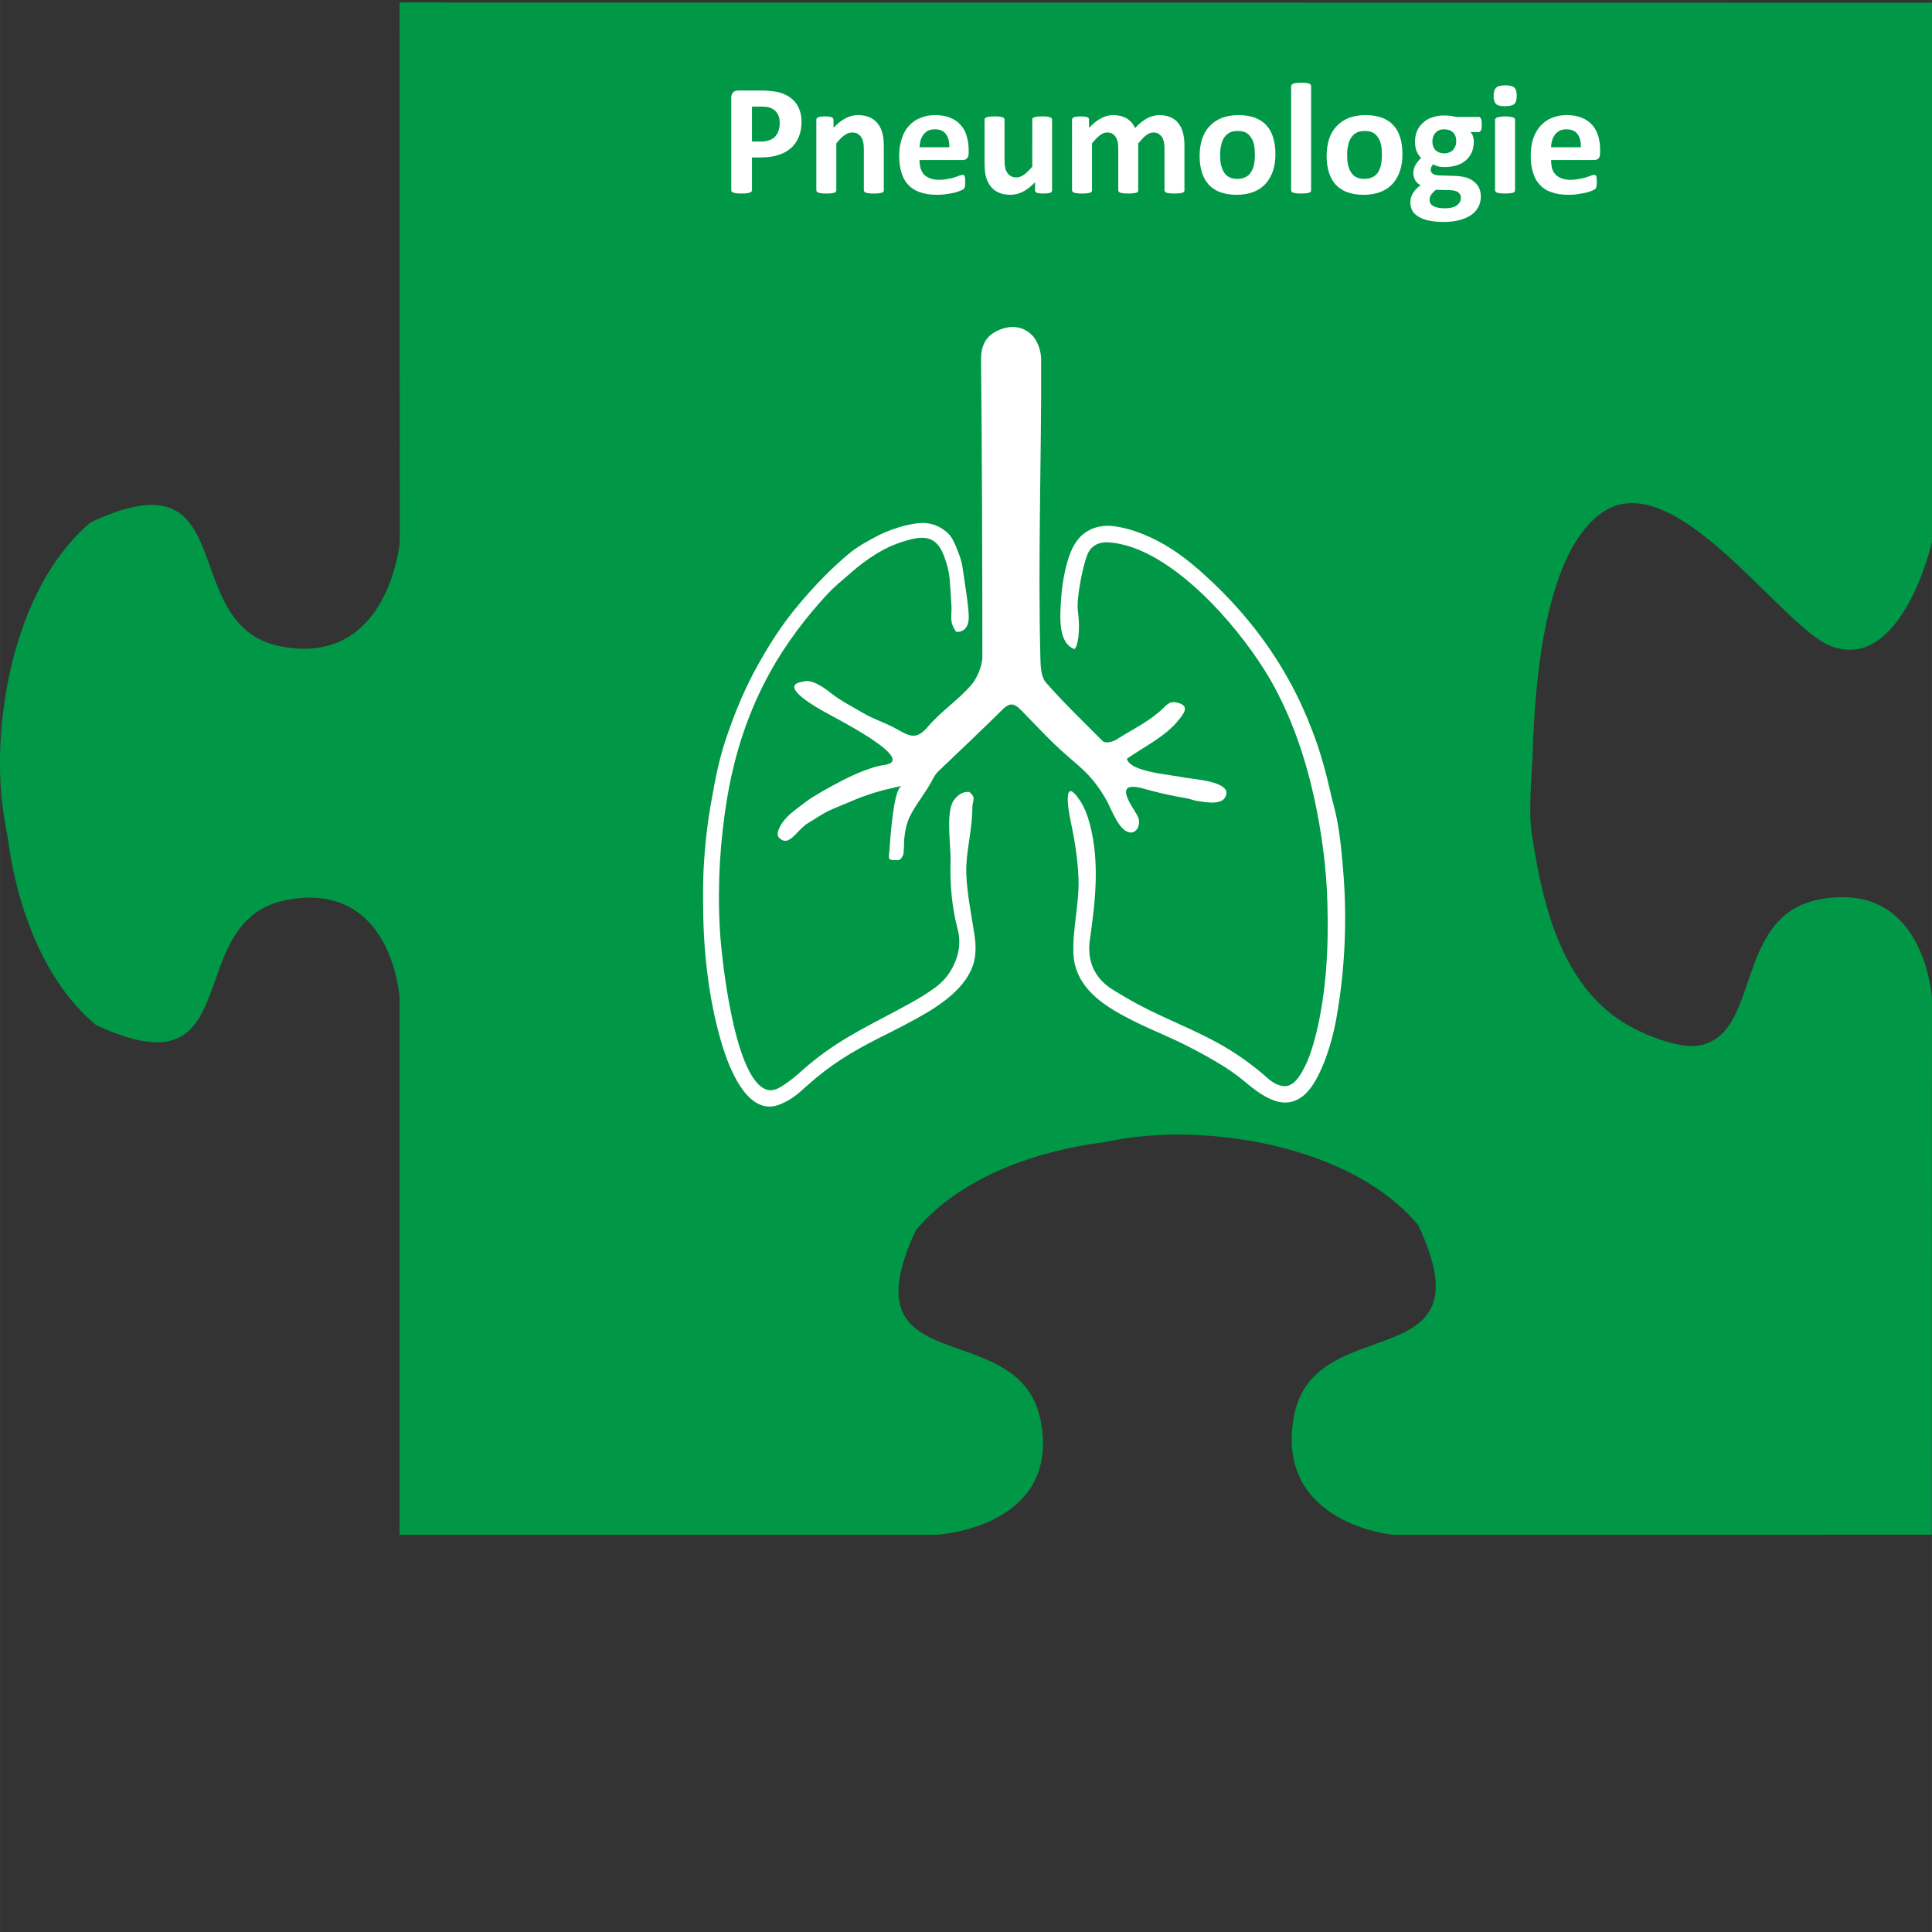 <?xml version="1.0" encoding="UTF-8" standalone="no"?>
<!-- Creator: CorelDRAW X7 -->
<svg xmlns:dc="http://purl.org/dc/elements/1.1/" xmlns:cc="http://creativecommons.org/ns#" xmlns:rdf="http://www.w3.org/1999/02/22-rdf-syntax-ns#" xmlns:svg="http://www.w3.org/2000/svg" xmlns="http://www.w3.org/2000/svg" xmlns:sodipodi="http://sodipodi.sourceforge.net/DTD/sodipodi-0.dtd" xmlns:inkscape="http://www.inkscape.org/namespaces/inkscape" xml:space="preserve" width="126.092mm" height="126.092mm" version="1.1" style="clip-rule:evenodd;fill-rule:evenodd;image-rendering:optimizeQuality;shape-rendering:geometricPrecision;text-rendering:geometricPrecision" viewBox="0 0 10449 10449.244" id="svg1445" sodipodi:docname="A2_Pneumologie.svg" inkscape:version="0.92.5 (2060ec1f9f, 2020-04-08)"><rect x="0" y="0" width="10449" height="10449.244" fill="#333333" stroke="none"/>
 <defs id="defs1418">
  <style type="text/css" id="style1416">
   <![CDATA[
    .fil0 {fill:#009846}
    .fil1 {fill:white;fill-rule:nonzero}
   ]]>
  </style>
 </defs>
 <g id="Ebene_x0020_1" transform="translate(0,13.494)">
  <g id="_1917825500656">
   <path class="fil0" d="M 2161,8287 V 5381 c -8,-93 -83,-630 -615,-526 C 968,4969 1356,5921 519,5530 245,5303 93,4908 42,4519 41,4513 40,4507 39,4501 10,4364 -5,4207 1,4041 17,3589 167,3083 490,2812 c 836,-394 452,561 1031,671 580,111 641,-562 641,-562 L 2161,0 c 5550,1 2865,0 8288,1 v 2916 c 0,0 -162,713 -549,563 -266,-103 -849,-997 -1238,-719 -177,126 -344,464 -372,1276 -5,167 -25,322 -5,460 54,364 151,779 461,997 142,99 333,156 418,150 370,-30 201,-700 672,-792 540,-106 606,454 613,532 l -1,2903 H 7528 c 0,0 -640,-64 -529,-644 111,-579 1066,-195 671,-1031 -270,-323 -777,-473 -1228,-488 -166,-6 -323,9 -460,38 -6,0 -12,2 -18,3 -389,51 -784,202 -1011,476 -391,837 561,449 675,1028 111,570 -538,617 -558,618 z" id="path1421" inkscape:connector-curvature="0" style="fill:#009846"></path>
   <g id="g1429">
    <path class="fil1" d="m 5988,4321 c 23,42 68,174 133,168 18,-2 33,-19 37,-37 9,-35 -6,-53 -23,-82 -59,-92 -78,-156 58,-116 73,21 149,37 224,50 16,2 38,11 54,14 38,5 126,25 153,-16 58,-90 -175,-101 -218,-110 -70,-16 -296,-29 -311,-102 94,-66 209,-120 280,-210 28,-35 60,-75 -3,-92 -26,-7 -40,-5 -55,6 -8,5 -16,13 -26,23 -47,45 -102,80 -159,113 -35,21 -59,34 -93,56 -15,10 -58,25 -76,8 -102,-103 -212,-208 -307,-317 -25,-29 -28,-86 -29,-126 -14,-536 6,-1082 4,-1619 0,-43 -16,-94 -43,-126 -48,-54 -116,-64 -184,-35 -70,29 -98,81 -98,158 5,537 7,1075 7,1612 0,46 -30,116 -59,149 -72,84 -165,143 -238,230 -67,77 -105,42 -184,0 -52,-27 -109,-45 -162,-76 -52,-31 -125,-68 -172,-106 -40,-32 -108,-81 -154,-65 -149,20 93,151 114,163 16,10 150,78 252,145 51,34 95,68 111,95 26,42 -30,47 -58,51 -31,6 -61,17 -91,28 -81,31 -154,72 -229,114 -28,17 -57,33 -83,53 -55,43 -113,77 -144,140 -9,18 -16,42 -2,56 55,54 93,-42 158,-81 35,-20 76,-50 118,-69 35,-16 80,-33 112,-47 84,-37 157,-58 252,-79 35,-7 19,-7 10,7 -34,53 -48,264 -52,314 -1,15 -1,24 -3,39 -2,9 -3,26 3,32 5,4 32,5 38,5 19,1 25,-10 34,-27 6,-13 5,-66 6,-85 5,-46 12,-89 35,-133 35,-67 85,-125 119,-192 8,-15 18,-31 30,-43 116,-111 233,-221 347,-334 37,-37 61,-38 98,-1 36,37 72,74 108,111 50,52 100,101 155,148 79,68 135,112 206,238 z" id="path1423" inkscape:connector-curvature="0" style="fill:#ffffff;fill-rule:nonzero"></path>
    <path class="fil1" d="m 7193,4261 c -19,-86 -42,-169 -69,-250 -33,-95 -71,-186 -115,-274 -113,-224 -264,-424 -452,-602 -72,-68 -145,-131 -225,-182 -89,-57 -206,-109 -312,-121 -75,-8 -139,15 -184,65 -18,21 -34,47 -46,77 -21,52 -43,144 -50,238 -10,130 -14,251 70,285 19,-8 34,-101 20,-201 -10,-68 24,-238 49,-305 19,-52 62,-75 118,-71 59,4 120,21 180,48 296,132 591,501 716,735 100,186 170,391 218,614 38,180 63,364 68,550 7,239 -4,477 -61,711 -16,62 -33,124 -63,181 -20,40 -54,101 -105,102 -29,1 -65,-18 -87,-37 -90,-81 -186,-147 -277,-197 -136,-75 -270,-124 -421,-203 -49,-26 -97,-54 -144,-83 -96,-59 -143,-150 -127,-268 30,-209 55,-422 0,-631 -13,-48 -30,-91 -52,-124 -6,-9 -12,-17 -17,-24 -36,-46 -52,-34 -50,21 2,66 22,136 33,201 13,73 22,146 25,219 7,153 -52,356 -17,478 36,125 139,200 247,260 70,39 143,72 216,104 103,45 204,96 300,153 54,31 106,67 154,107 60,51 151,121 232,112 36,-4 69,-20 98,-49 54,-53 92,-146 117,-219 26,-77 44,-156 56,-236 37,-229 49,-476 31,-717 -8,-105 -17,-209 -36,-309 -10,-54 -27,-107 -38,-158 z" id="path1425" inkscape:connector-curvature="0" style="fill:#ffffff;fill-rule:nonzero"></path>
    <path class="fil1" d="m 5243,4270 c -5,0 -10,0 -17,0 -31,2 -62,31 -75,58 -34,74 -8,234 -10,317 -4,123 7,247 38,366 19,71 7,134 -18,189 -22,49 -54,92 -106,130 -46,33 -86,57 -135,84 -185,103 -349,173 -520,310 -60,47 -107,99 -179,142 -21,13 -41,18 -59,17 -189,-19 -262,-733 -269,-874 -13,-236 1,-476 40,-708 40,-236 112,-463 233,-681 85,-153 194,-297 309,-420 45,-48 74,-69 125,-114 43,-38 88,-72 136,-102 58,-36 120,-63 189,-80 94,-24 147,-1 181,91 15,39 26,80 30,120 4,51 7,101 10,152 2,44 -10,79 14,118 1,2 9,17 11,18 3,1 5,1 8,1 10,0 18,-2 25,-6 31,-14 37,-52 35,-86 -2,-57 -19,-159 -27,-215 -9,-69 -15,-89 -41,-153 -14,-34 -27,-59 -50,-79 -33,-28 -74,-48 -121,-50 -82,-2 -200,39 -270,78 -48,26 -92,50 -135,85 -99,82 -189,176 -269,271 -100,117 -178,242 -250,376 -61,116 -110,238 -153,367 -36,111 -56,215 -74,318 -23,125 -37,249 -44,384 -3,69 -3,138 -2,207 1,126 9,251 26,376 14,107 35,213 64,318 31,113 105,334 232,371 29,9 61,7 95,-7 68,-28 100,-61 152,-107 124,-110 236,-177 381,-251 88,-44 180,-90 264,-140 89,-54 189,-128 234,-226 32,-69 28,-134 18,-201 -17,-111 -46,-250 -43,-359 4,-107 33,-207 33,-327 3,-36 20,-47 -16,-78 z" id="path1427" inkscape:connector-curvature="0" style="fill:#ffffff;fill-rule:nonzero"></path>
   </g>
   <path class="fil1" d="m 4335,645 c 0,31 -5,58 -15,82 -10,24 -24,45 -43,61 -18,16 -41,29 -68,37 -27,9 -59,13 -96,13 h -46 v 177 c 0,3 -1,5 -3,8 -2,2 -5,4 -9,5 -4,2 -10,3 -17,4 -7,1 -16,1 -27,1 -11,0 -20,0 -27,-1 -8,-1 -13,-2 -18,-4 -4,-1 -7,-3 -9,-5 -1,-3 -2,-5 -2,-8 V 516 c 0,-13 3,-23 10,-30 7,-7 17,-10 28,-10 h 131 c 13,0 25,1 37,2 12,1 26,3 43,6 16,3 33,9 50,18 17,9 32,20 44,34 12,14 21,29 27,48 7,18 10,38 10,61 z m -118,8 c 0,-20 -3,-36 -10,-48 -7,-13 -16,-22 -26,-28 -10,-6 -20,-10 -31,-12 -11,-1 -23,-2 -35,-2 h -48 v 189 h 51 c 18,0 33,-3 45,-8 13,-5 23,-11 30,-20 8,-9 14,-19 18,-32 4,-12 6,-25 6,-39 z" id="path1431" inkscape:connector-curvature="0" style="fill:#ffffff;fill-rule:nonzero"></path>
   <path id="1" class="fil1" d="m 4780,1016 c 0,3 -1,5 -2,7 -2,3 -5,4 -9,6 -4,1 -9,2 -16,3 -7,1 -16,1 -26,1 -11,0 -20,0 -27,-1 -7,-1 -12,-2 -16,-3 -4,-2 -7,-3 -9,-6 -2,-2 -3,-4 -3,-7 V 798 c 0,-19 -1,-33 -4,-44 -2,-10 -6,-19 -11,-27 -5,-7 -12,-13 -20,-18 -8,-4 -18,-6 -29,-6 -13,0 -27,5 -41,15 -14,10 -29,25 -44,44 v 254 c 0,3 -1,5 -2,7 -2,3 -5,4 -9,6 -4,1 -10,2 -16,3 -7,1 -16,1 -27,1 -10,0 -19,0 -26,-1 -7,-1 -12,-2 -16,-3 -4,-2 -7,-3 -9,-6 -2,-2 -3,-4 -3,-7 V 634 c 0,-3 1,-6 3,-8 1,-2 4,-4 7,-5 4,-2 9,-3 15,-4 5,0 13,-1 22,-1 9,0 16,1 22,1 6,1 11,2 14,4 4,1 6,3 7,5 2,2 3,5 3,8 v 44 c 21,-23 42,-40 64,-51 22,-12 45,-18 68,-18 26,0 48,5 66,13 18,9 32,20 43,35 11,15 19,32 24,52 5,20 7,43 7,71 z" inkscape:connector-curvature="0" style="fill:#ffffff;fill-rule:nonzero"></path>
   <path id="2" class="fil1" d="m 5239,814 c 0,13 -3,23 -9,29 -6,6 -14,9 -24,9 h -233 c 0,17 2,31 6,45 4,13 10,24 18,33 9,9 19,16 33,21 13,5 29,8 47,8 19,0 36,-2 50,-5 14,-2 27,-5 37,-9 10,-3 19,-6 26,-9 7,-2 12,-4 17,-4 2,0 4,1 6,2 2,1 3,2 4,5 1,3 2,6 3,11 0,5 0,11 0,18 0,6 0,11 0,16 0,4 -1,8 -1,11 -1,3 -2,6 -3,8 -1,2 -3,4 -4,6 -2,2 -7,5 -16,8 -8,4 -19,7 -31,11 -13,3 -28,6 -44,8 -17,3 -35,4 -53,4 -35,0 -64,-4 -90,-13 -25,-8 -47,-21 -64,-39 -17,-17 -30,-39 -38,-66 -8,-26 -13,-57 -13,-93 0,-34 5,-64 14,-92 8,-27 21,-50 38,-69 17,-19 37,-34 62,-43 24,-11 51,-16 81,-16 32,0 60,5 82,15 23,9 42,22 56,39 15,16 26,36 32,59 7,23 11,48 11,75 z m -105,-31 c 1,-30 -5,-54 -18,-71 -13,-18 -33,-26 -60,-26 -14,0 -26,2 -36,7 -10,6 -19,12 -25,21 -7,9 -12,19 -16,31 -3,12 -5,25 -6,38 z" inkscape:connector-curvature="0" style="fill:#ffffff;fill-rule:nonzero"></path>
   <path id="3" class="fil1" d="m 5690,1016 c 0,3 -1,5 -2,7 -2,3 -4,4 -8,6 -3,1 -8,2 -14,3 -6,1 -13,1 -22,1 -9,0 -17,0 -23,-1 -6,-1 -10,-2 -14,-3 -3,-2 -5,-3 -7,-6 -1,-2 -2,-4 -2,-7 v -44 c -21,22 -43,40 -65,51 -22,11 -44,17 -68,17 -26,0 -48,-4 -66,-13 -18,-8 -32,-20 -43,-35 -11,-15 -19,-32 -24,-51 -5,-20 -7,-44 -7,-74 V 634 c 0,-3 1,-6 2,-8 2,-2 5,-4 9,-5 4,-2 10,-3 17,-4 7,0 16,-1 26,-1 10,0 19,1 26,1 7,1 12,2 17,4 4,1 7,3 8,5 2,2 3,5 3,8 v 215 c 0,20 1,36 4,46 2,11 6,20 12,27 5,8 12,14 20,18 8,4 17,6 28,6 14,0 28,-5 42,-15 13,-10 28,-24 44,-43 V 634 c 0,-3 1,-6 2,-8 2,-2 5,-4 9,-5 4,-2 10,-3 16,-4 7,0 16,-1 26,-1 11,0 20,1 27,1 6,1 12,2 16,4 4,1 7,3 8,5 2,2 3,5 3,8 z" inkscape:connector-curvature="0" style="fill:#ffffff;fill-rule:nonzero"></path>
   <path id="4" class="fil1" d="m 6406,1016 c 0,3 -1,5 -2,7 -2,3 -5,4 -9,6 -4,1 -9,2 -16,3 -7,1 -16,1 -26,1 -11,0 -20,0 -27,-1 -7,-1 -13,-2 -17,-3 -4,-2 -7,-3 -8,-6 -2,-2 -3,-4 -3,-7 V 789 c 0,-12 -1,-24 -3,-35 -3,-10 -6,-19 -11,-27 -5,-7 -12,-13 -19,-18 -8,-4 -17,-6 -27,-6 -13,0 -26,5 -39,15 -13,10 -27,25 -43,44 v 254 c 0,3 -1,5 -2,7 -2,3 -5,4 -9,6 -4,1 -10,2 -17,3 -7,1 -15,1 -25,1 -11,0 -20,0 -27,-1 -7,-1 -12,-2 -16,-3 -4,-2 -7,-3 -9,-6 -2,-2 -3,-4 -3,-7 V 789 c 0,-12 -1,-24 -3,-35 -3,-10 -6,-19 -11,-27 -5,-7 -11,-13 -19,-18 -8,-4 -17,-6 -27,-6 -13,0 -26,5 -39,15 -13,10 -28,25 -43,44 v 254 c 0,3 -1,5 -2,7 -2,3 -5,4 -9,6 -4,1 -10,2 -16,3 -7,1 -16,1 -27,1 -10,0 -19,0 -26,-1 -7,-1 -12,-2 -16,-3 -4,-2 -7,-3 -9,-6 -2,-2 -3,-4 -3,-7 V 634 c 0,-3 1,-6 3,-8 1,-2 4,-4 7,-5 4,-2 9,-3 15,-4 5,0 13,-1 22,-1 9,0 16,1 22,1 6,1 11,2 14,4 4,1 6,3 7,5 2,2 2,5 2,8 v 44 c 22,-23 43,-40 64,-51 21,-12 43,-18 65,-18 16,0 30,2 43,5 13,4 24,8 34,14 9,7 18,14 25,22 7,9 13,18 18,29 11,-12 23,-23 34,-32 11,-8 22,-16 32,-21 11,-6 22,-10 32,-12 11,-3 22,-5 33,-5 25,0 47,5 64,13 18,9 32,20 42,35 11,15 19,32 23,52 5,20 7,40 7,62 z" inkscape:connector-curvature="0" style="fill:#ffffff;fill-rule:nonzero"></path>
   <path id="5" class="fil1" d="m 6898,821 c 0,32 -4,62 -13,89 -9,27 -22,50 -39,69 -18,20 -39,35 -66,45 -26,11 -57,16 -92,16 -34,0 -63,-5 -88,-14 -26,-9 -46,-23 -63,-41 -16,-18 -29,-40 -37,-67 -8,-26 -12,-56 -12,-89 0,-33 5,-63 13,-90 9,-27 22,-50 40,-69 17,-19 39,-34 65,-45 26,-10 57,-16 92,-16 34,0 64,5 89,14 25,10 46,23 62,41 17,18 29,40 37,67 8,26 12,56 12,90 z m -111,4 c 0,-19 -1,-36 -4,-52 -3,-16 -8,-30 -16,-41 -7,-12 -16,-21 -28,-28 -12,-6 -27,-9 -45,-9 -16,0 -30,2 -42,8 -12,6 -22,15 -30,26 -8,11 -14,25 -17,41 -4,16 -6,34 -6,54 0,19 1,36 4,52 4,16 9,30 16,41 7,12 16,21 28,27 12,7 27,10 45,10 16,0 31,-3 43,-9 12,-5 22,-14 29,-25 8,-11 14,-25 18,-41 3,-16 5,-33 5,-54 z" inkscape:connector-curvature="0" style="fill:#ffffff;fill-rule:nonzero"></path>
   <path id="6" class="fil1" d="m 7091,1016 c 0,3 -1,5 -2,7 -2,3 -5,4 -9,6 -4,1 -10,2 -16,3 -7,1 -16,1 -27,1 -10,0 -19,0 -26,-1 -7,-1 -12,-2 -16,-3 -4,-2 -7,-3 -9,-6 -2,-2 -3,-4 -3,-7 V 452 c 0,-2 1,-5 3,-7 2,-2 5,-5 9,-6 4,-2 9,-3 16,-4 7,-1 16,-1 26,-1 11,0 20,0 27,1 6,1 12,2 16,4 4,1 7,4 9,6 1,2 2,5 2,7 z" inkscape:connector-curvature="0" style="fill:#ffffff;fill-rule:nonzero"></path>
   <path id="7" class="fil1" d="m 7585,821 c 0,32 -4,62 -13,89 -9,27 -22,50 -39,69 -17,20 -39,35 -66,45 -26,11 -57,16 -92,16 -34,0 -63,-5 -88,-14 -26,-9 -46,-23 -63,-41 -16,-18 -29,-40 -37,-67 -8,-26 -12,-56 -12,-89 0,-33 5,-63 13,-90 9,-27 22,-50 40,-69 17,-19 39,-34 65,-45 26,-10 57,-16 92,-16 34,0 64,5 89,14 25,10 46,23 62,41 17,18 29,40 37,67 8,26 12,56 12,90 z m -111,4 c 0,-19 -1,-36 -4,-52 -3,-16 -8,-30 -16,-41 -7,-12 -16,-21 -28,-28 -12,-6 -27,-9 -45,-9 -16,0 -30,2 -42,8 -12,6 -22,15 -30,26 -8,11 -14,25 -17,41 -4,16 -6,34 -6,54 0,19 1,36 4,52 4,16 9,30 16,41 7,12 16,21 28,27 12,7 27,10 45,10 17,0 31,-3 43,-9 12,-5 22,-14 30,-25 7,-11 13,-25 17,-41 3,-16 5,-33 5,-54 z" inkscape:connector-curvature="0" style="fill:#ffffff;fill-rule:nonzero"></path>
   <path id="8" class="fil1" d="m 8014,660 c 0,14 -1,24 -4,31 -3,6 -7,10 -12,10 h -45 c 6,7 11,14 14,23 2,9 4,18 4,27 0,22 -4,42 -11,59 -8,18 -19,32 -32,44 -14,12 -31,21 -50,27 -20,6 -42,9 -66,9 -12,0 -24,-1 -35,-4 -11,-3 -20,-7 -26,-11 -3,4 -6,8 -9,13 -3,6 -4,11 -4,18 0,8 4,15 11,20 7,5 18,8 31,9 l 93,3 c 21,1 41,4 58,9 17,6 31,13 42,23 12,9 21,21 27,34 6,14 9,29 9,46 0,19 -4,37 -12,53 -8,17 -21,32 -37,44 -17,12 -38,22 -63,29 -25,7 -54,11 -87,11 -33,0 -61,-3 -84,-8 -23,-5 -41,-12 -56,-22 -15,-9 -26,-20 -32,-32 -7,-13 -10,-27 -10,-42 0,-9 1,-19 3,-27 3,-9 6,-17 11,-25 5,-7 10,-15 17,-22 7,-7 15,-14 24,-21 -12,-6 -22,-15 -29,-26 -6,-12 -10,-24 -10,-38 0,-16 4,-32 12,-46 8,-13 18,-26 30,-37 -10,-10 -18,-22 -24,-36 -6,-14 -9,-31 -9,-52 0,-23 4,-42 12,-60 8,-17 18,-32 33,-44 13,-13 30,-22 50,-28 19,-7 40,-10 64,-10 12,0 23,1 34,2 11,2 22,4 31,6 h 121 c 5,0 9,3 12,10 3,6 4,16 4,31 z m -138,91 c 0,-21 -6,-37 -17,-48 -12,-12 -28,-17 -48,-17 -11,0 -20,1 -28,5 -8,4 -15,8 -20,15 -6,6 -9,13 -12,21 -3,8 -4,17 -4,26 0,19 6,34 17,46 12,11 28,17 48,17 11,0 20,-2 28,-6 8,-3 15,-8 20,-14 5,-6 9,-13 12,-21 3,-7 4,-16 4,-24 z m 25,305 c 0,-13 -5,-23 -15,-30 -10,-7 -24,-10 -42,-11 l -77,-2 c -8,5 -13,11 -18,16 -4,4 -8,9 -11,14 -2,4 -4,9 -5,13 -1,4 -1,9 -1,13 0,14 7,25 21,33 15,7 35,11 61,11 17,0 30,-2 42,-5 11,-3 20,-8 26,-13 7,-6 12,-12 15,-18 3,-7 4,-14 4,-21 z" inkscape:connector-curvature="0" style="fill:#ffffff;fill-rule:nonzero"></path>
   <path id="9" class="fil1" d="m 8194,1016 c 0,3 -1,5 -2,7 -2,3 -5,4 -9,6 -4,1 -10,2 -17,3 -6,1 -15,1 -26,1 -10,0 -19,0 -26,-1 -7,-1 -12,-2 -16,-3 -5,-2 -7,-3 -9,-6 -2,-2 -3,-4 -3,-7 V 634 c 0,-2 1,-5 3,-7 2,-2 4,-4 9,-6 4,-1 9,-2 16,-3 7,-1 16,-2 26,-2 11,0 20,1 26,2 7,1 13,2 17,3 4,2 7,4 9,6 1,2 2,5 2,7 z m 9,-512 c 0,22 -4,36 -13,45 -9,8 -26,12 -50,12 -24,0 -41,-4 -49,-12 -8,-8 -13,-22 -13,-43 0,-22 5,-37 14,-45 8,-9 25,-13 49,-13 24,0 40,4 49,12 9,8 13,23 13,44 z" inkscape:connector-curvature="0" style="fill:#ffffff;fill-rule:nonzero"></path>
   <path id="10" class="fil1" d="m 8654,814 c 0,13 -3,23 -8,29 -6,6 -14,9 -25,9 h -232 c 0,17 2,31 5,45 4,13 10,24 19,33 8,9 19,16 32,21 14,5 29,8 48,8 19,0 35,-2 50,-5 14,-2 26,-5 37,-9 10,-3 19,-6 26,-9 6,-2 12,-4 16,-4 3,0 5,1 7,2 1,1 3,2 4,5 1,3 2,6 2,11 1,5 1,11 1,18 0,6 0,11 0,16 -1,4 -1,8 -2,11 0,3 -1,6 -2,8 -1,2 -3,4 -5,6 -2,2 -7,5 -15,8 -8,4 -19,7 -32,11 -13,3 -27,6 -44,8 -16,3 -34,4 -53,4 -34,0 -64,-4 -89,-13 -26,-8 -47,-21 -64,-39 -17,-17 -30,-39 -38,-66 -9,-26 -13,-57 -13,-93 0,-34 4,-64 13,-92 9,-27 22,-50 39,-69 17,-19 37,-34 61,-43 25,-11 52,-16 82,-16 32,0 59,5 82,15 23,9 41,22 56,39 14,16 25,36 32,59 7,23 10,48 10,75 z m -104,-31 c 1,-30 -5,-54 -18,-71 -13,-18 -33,-26 -60,-26 -14,0 -26,2 -36,7 -11,6 -19,12 -26,21 -6,9 -12,19 -15,31 -4,12 -6,25 -6,38 z" inkscape:connector-curvature="0" style="fill:#ffffff;fill-rule:nonzero"></path>
  </g>
 </g>
</svg>
